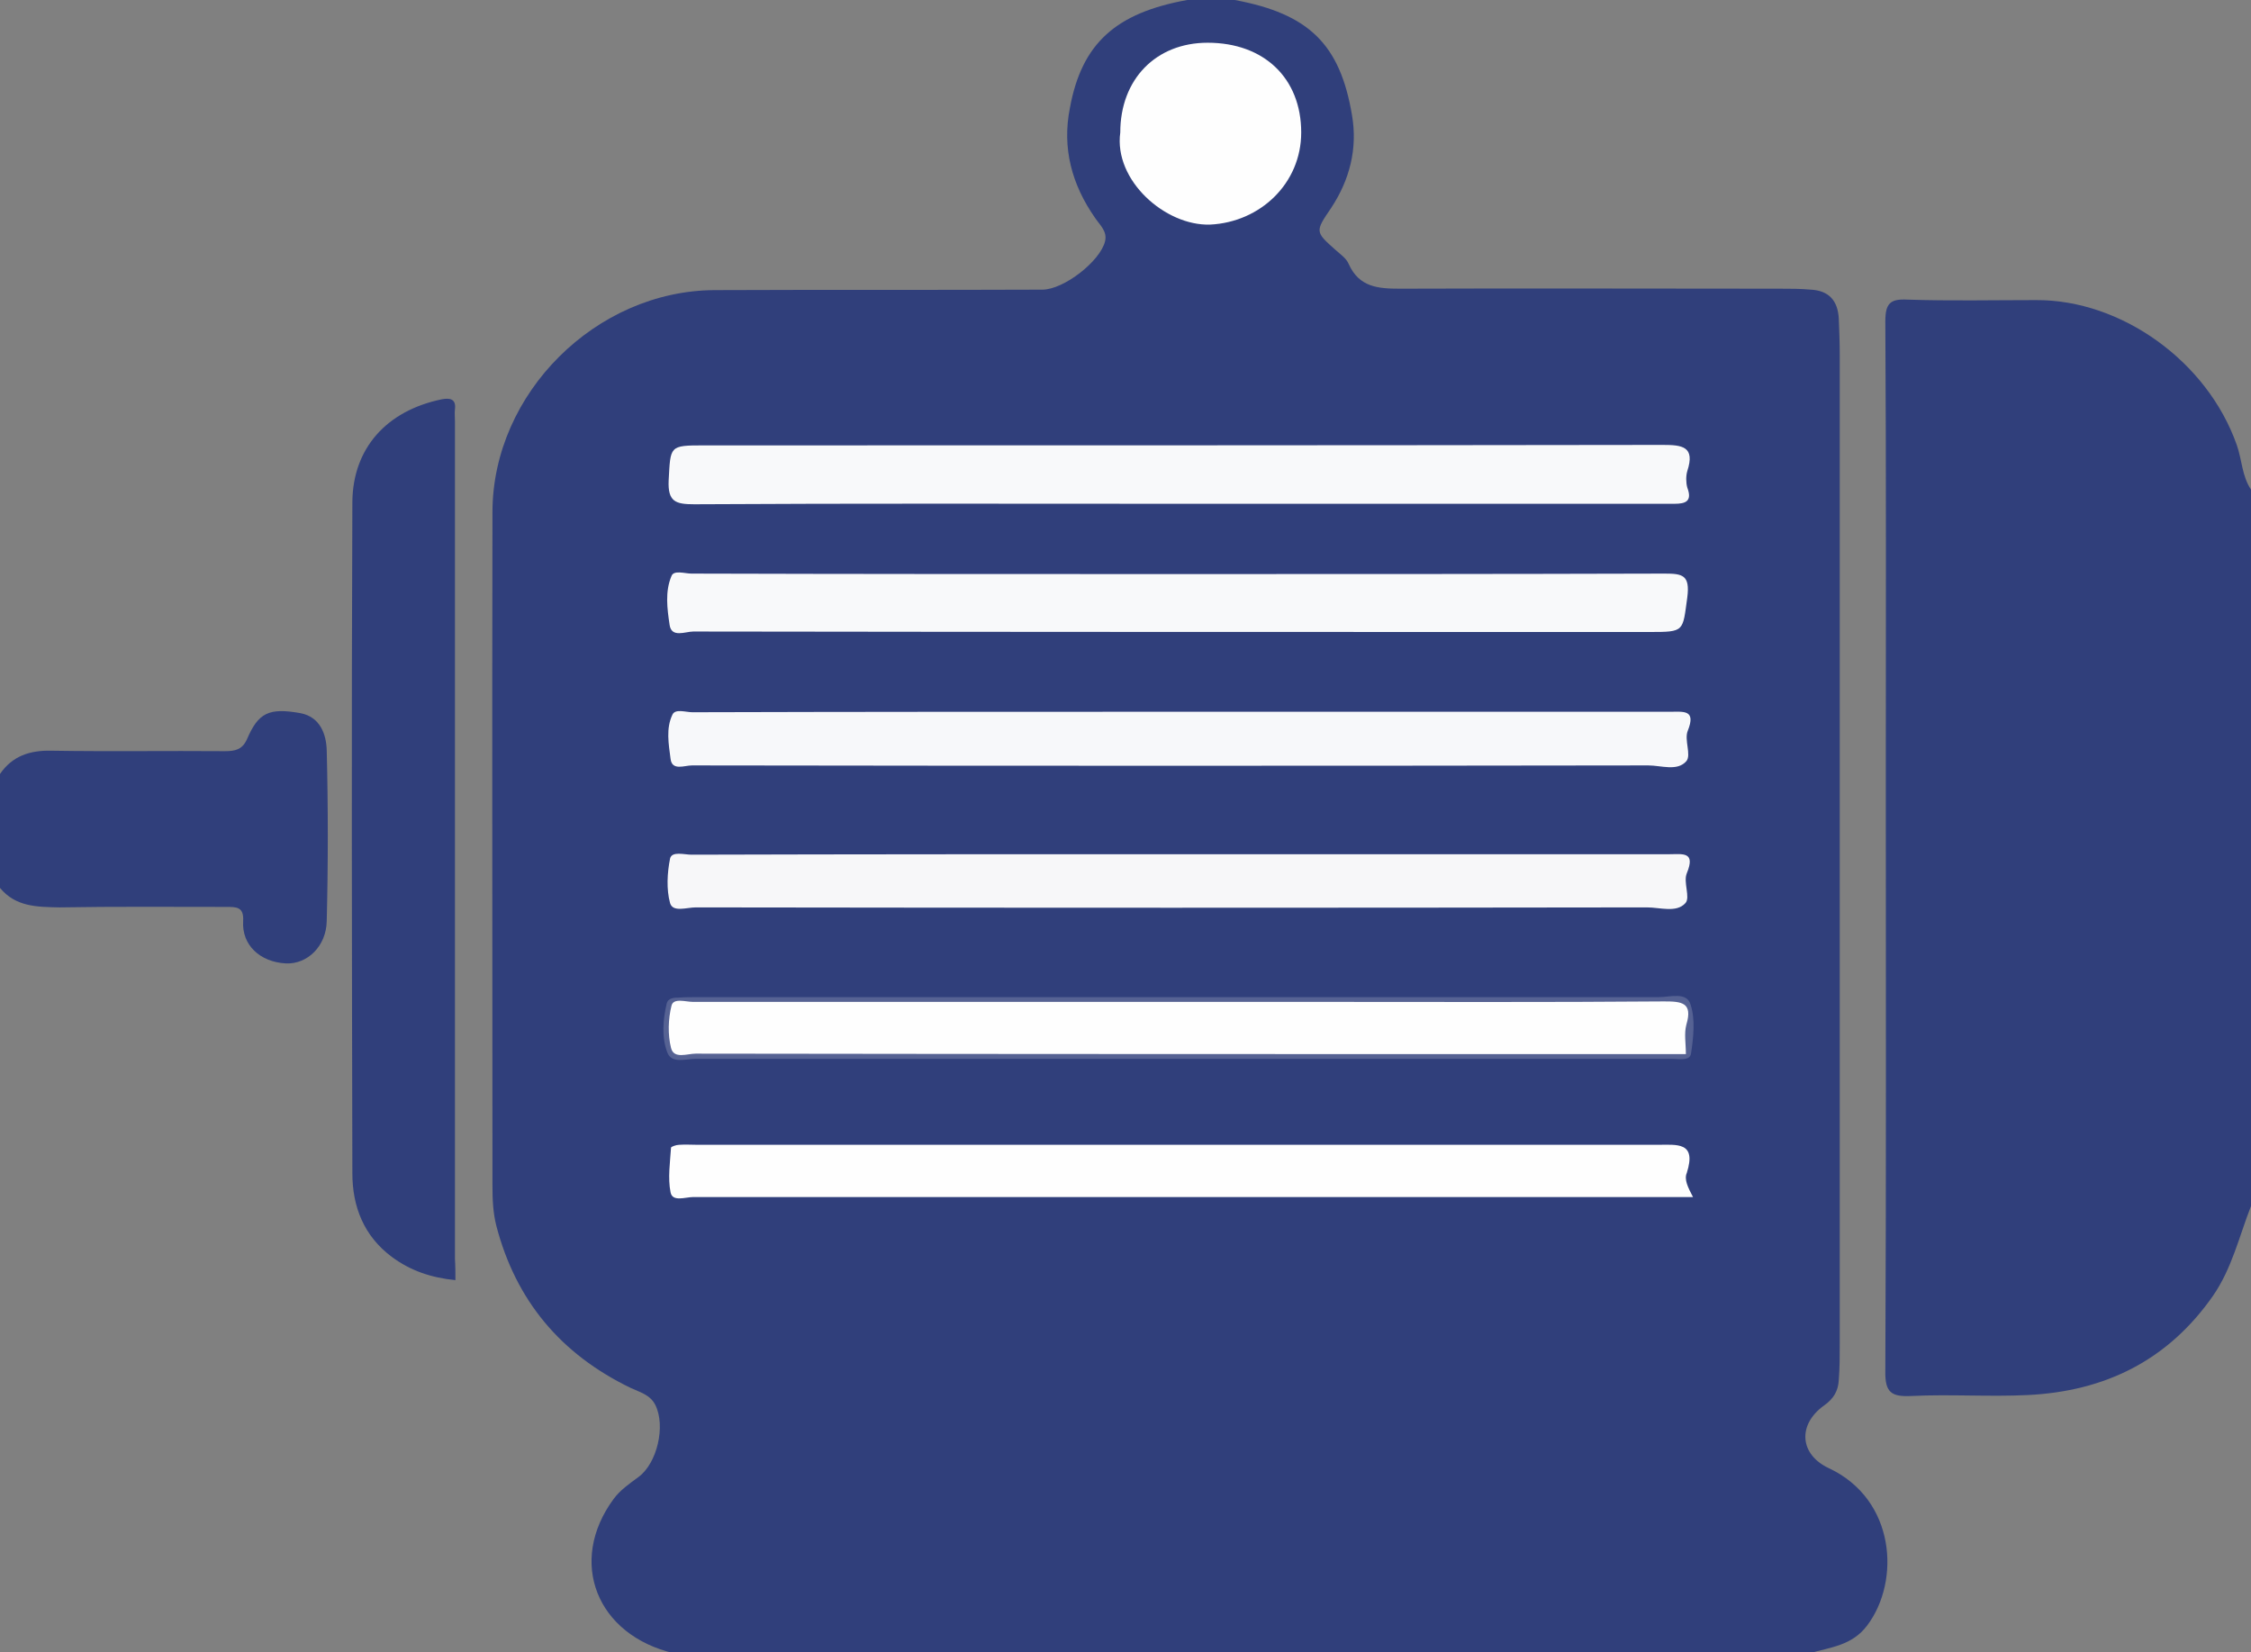 <?xml version="1.0" encoding="utf-8"?>
<!-- Generator: Adobe Illustrator 23.0.3, SVG Export Plug-In . SVG Version: 6.00 Build 0)  -->
<svg version="1.1" id="Camada_1" xmlns="http://www.w3.org/2000/svg" xmlns:xlink="http://www.w3.org/1999/xlink" x="0px" y="0px"
	 viewBox="0 0 474 348" style="enable-background:new 0 0 474 348;" xml:space="preserve">
<rect x="0" y="0" width="474" height="348" fill="#808080" stroke="none"/>
<style type="text/css">
	.st0{fill:#303F7B;}
	.st1{fill:#F8F9FA;}
	.st2{fill:#F7F8FA;}
	.st3{fill:#F7F7F9;}
	.st4{fill:#FEFEFE;}
	.st5{fill:#566293;}
</style>
<g>
	<path class="st0" d="M250,0c3.3,0,6.7,0,10,0c15.6,2.9,22.2,9.3,24.7,24.3c1.2,7-0.5,13.6-4.4,19.5c-3.4,5-3.4,5,1,8.9
		c1,0.9,2.2,1.7,2.7,2.9c2.2,4.9,6.2,5.2,10.8,5.2c26.7-0.1,53.3,0,80,0c2.2,0,4.3,0,6.5,0.2c3.8,0.2,5.7,2.3,5.9,6.1
		c0.1,2.5,0.2,5,0.2,7.5c0,69.5,0,139,0,208.5c0,2.5,0,5-0.2,7.5c-0.1,2.3-1.1,4-3.1,5.4c-5.6,4-5.2,10.3,1,13.2
		c14.1,6.6,15.1,23.8,8.1,33.1c-3.2,4.3-7.8,4.6-12.2,5.9c-79.7,0-159.3,0-239,0c-16.4-3.8-22.5-19.3-12.8-32.5
		c1.4-1.9,3.3-3.2,5.2-4.6c4-2.9,5.8-10.8,3.6-15.2c-1.1-2.2-3.3-2.7-5.2-3.6c-14.7-7.1-24.2-18.4-28.3-34.2
		c-0.7-2.8-0.8-5.6-0.8-8.4c0-47.3-0.1-94.7,0-142c0.1-24.9,21.8-46.5,46.8-46.6c23-0.1,46,0,69-0.1c4.5,0,12.2-6,13.2-10.2
		c0.5-2.1-1.1-3.4-2.1-4.9c-4.9-7-7-14.7-5.3-23.2C227.8,9.1,235,2.7,250,0z"/>
	<path class="st0" d="M474,254c-2.5,6.4-4,13.1-8,18.9c-9.5,13.6-22.7,20.1-39,20.9c-8.1,0.4-16.3-0.2-24.5,0.2
		c-4.2,0.2-5.6-0.7-5.5-5.3c0.2-41.5,0.1-83,0.1-124.5c0-32.2,0.1-64.3-0.1-96.5c0-3.8,1-4.8,4.7-4.6c9,0.3,18,0.1,27,0.1
		c18-0.1,36.1,12.9,42.3,30.5c1.1,3.1,1.1,6.6,3,9.4C474,153.3,474,203.7,474,254z"/>
	<path class="st0" d="M0,163c2.6-3.8,6.3-5,10.8-4.9c12.2,0.2,24.3,0,36.5,0.1c2.2,0,3.7-0.3,4.7-2.5c2.4-5.6,4.6-6.7,11.3-5.5
		c4.1,0.8,5.4,4.4,5.5,7.8c0.3,12,0.3,24,0,36c-0.1,5.2-4,9.1-8.6,8.9c-5.5-0.3-9.3-3.9-9-8.9c0.2-3.1-1.5-3-3.7-3
		c-11.7,0-23.3-0.1-35,0.1C7.8,191,3.3,191,0,187C0,179,0,171,0,163z"/>
	<path class="st1" d="M247.6,106.1c-33.8,0-67.6-0.1-101.4,0.1c-3.9,0-5.6-0.5-5.4-5c0.4-7.3,0.1-7.4,7.4-7.4
		c67.3,0,134.6,0,201.9-0.1c4.1,0,6.9,0.3,5.2,5.5c-0.3,1-0.3,2.4,0,3.5c1.1,2.9-0.4,3.4-2.7,3.4c-1,0-2,0-3,0
		C315.5,106.1,281.5,106.1,247.6,106.1z"/>
	<path class="st1" d="M248.1,120.9c34.1,0,68.3,0,102.4-0.1c3.8,0,5.4,0.3,4.8,5c-1,7.2-0.5,7.3-7.9,7.3c-67.1,0-134.2,0-201.4-0.1
		c-1.7,0-4.6,1.4-5-1.4c-0.5-3.4-1-7,0.4-10.3c0.5-1.3,2.8-0.5,4.2-0.5C179.8,120.9,214,120.9,248.1,120.9z"/>
	<path class="st2" d="M248.7,149.9c34.3,0,68.6,0,103,0c2.8,0,5.5-0.5,3.7,4c-0.8,1.9,0.8,5.1-0.3,6.4c-1.9,2.2-5.3,0.9-8,0.9
		c-67.1,0.1-134.3,0.1-201.4,0c-1.6,0-4.2,1.2-4.5-1.4c-0.4-3.1-1-6.4,0.4-9.3c0.6-1.3,2.8-0.5,4.2-0.5
		C180,149.9,214.3,149.9,248.7,149.9z"/>
	<path class="st3" d="M248.7,179.9c34.3,0,68.6,0,102.9,0c2.7,0,5.5-0.6,3.6,4c-0.8,1.9,0.8,5.1-0.3,6.3c-1.9,2.1-5.3,0.9-8.1,0.9
		c-66.8,0.1-133.5,0.1-200.3,0c-1.9,0-4.8,1.1-5.4-0.9c-0.8-2.9-0.6-6.4,0-9.4c0.4-1.6,3-0.8,4.5-0.8
		C180.1,179.9,214.4,179.9,248.7,179.9z"/>
	<path class="st4" d="M356.5,252.1c-2.5,0-4,0-5.5,0c-68.3,0-136.7,0-205,0c-1.7,0-4.4,1.1-4.8-1c-0.6-3-0.1-6.3,0.1-9.4
		c0-0.2,1.1-0.6,1.7-0.6c1.3-0.1,2.7,0,4,0c67.3,0,134.7,0,202,0c4.1,0,8.3-0.7,6.2,5.9C354.6,248.4,355.4,250,356.5,252.1z"/>
	<path class="st4" d="M235.9,27.9c0-11.2,7.5-18.9,18.4-18.9c11.9,0,19.7,7.5,19.7,18.9c0,10.7-8.6,18.9-19.2,19.4
		C245.4,47.6,234.5,38,235.9,27.9z"/>
	<path class="st5" d="M248.4,223c-34,0-68,0-102,0c-2,0-5,1.1-5.9-1.4c-1.2-3.2-0.9-6.9-0.1-10.3c0.3-1.1,1.5-1.2,2.5-1.2
		c1.3-0.1,2.7-0.1,4-0.1c67.5,0,135,0,202.4,0c2.4,0,5.9-1.2,6.7,1.6c1,3.1,0.6,6.8,0.1,10.2c-0.2,1.7-2.5,1.2-3.9,1.2
		c-10.7,0-21.3,0-32,0C296.4,223,272.4,223,248.4,223z"/>
	<path class="st0" d="M95.9,269.6c-5.1-0.5-9.5-2-13.4-4.9c-5.9-4.4-8.3-10.6-8.3-17.6c-0.1-47.1-0.2-94.3,0-141.4
		c0.1-11.3,7.2-19.2,18.8-21.6c1.6-0.3,3.1-0.2,2.8,2.1c-0.1,0.8,0,1.7,0,2.5c0,58.8,0,117.6,0,176.4
		C95.9,266.7,95.9,268.2,95.9,269.6z"/>
	<path class="st4" d="M355,222c-1.2,0-2.9,0-4.5,0c-68,0-136,0-204-0.1c-1.8,0-4.6,1.2-5.2-1.2c-0.7-2.8-0.6-6.1,0.1-8.9
		c0.4-1.7,3-0.8,4.5-0.8c43.7,0,87.3,0,131,0c24.5,0,49,0.1,73.5-0.1c3.7,0,6.1,0.2,4.7,4.9C354.6,217.7,355,219.7,355,222z"/>
</g>
</svg>

